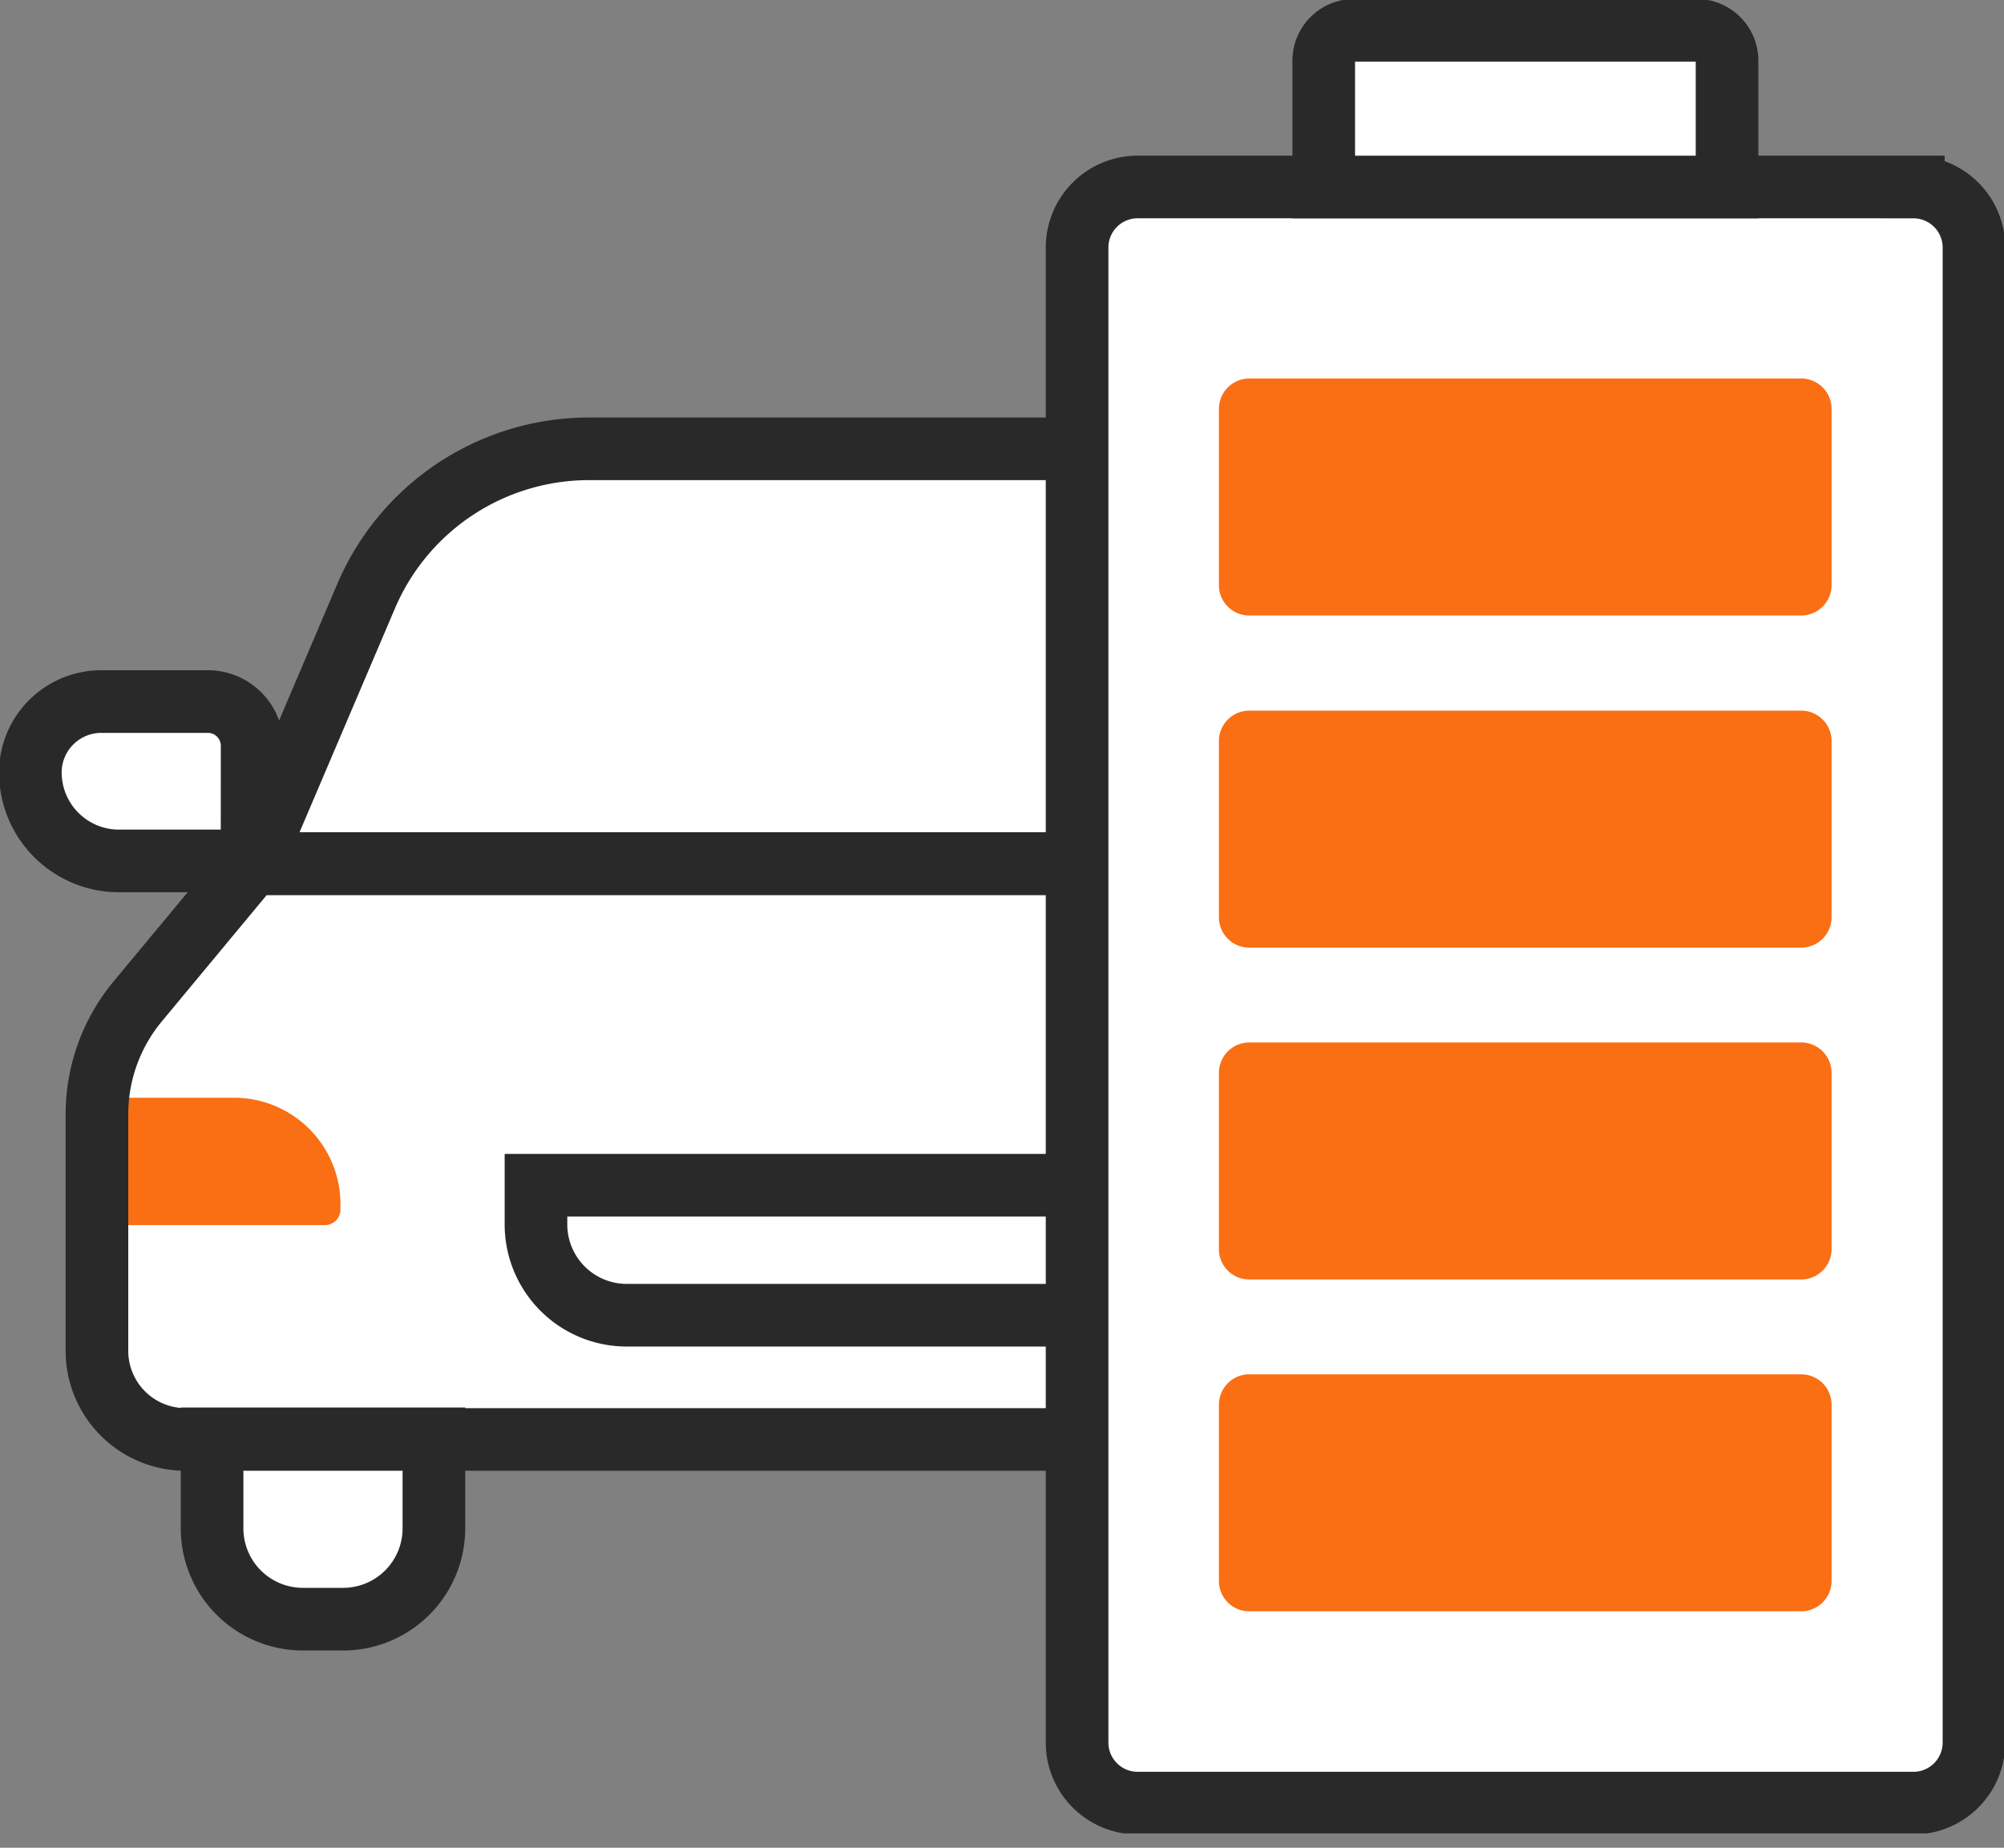 <svg xmlns="http://www.w3.org/2000/svg" width="64" height="59" fill="none"><rect width="100%" height="100%" fill="#808080" stroke="none"/><g clip-path="url(#clip0_2283_3864)"><path fill="#fff" d="M48.072 27.578H8.05l-3.648 4.393a5.64 5.64 0 0 0-1.306 3.61v7.557a2.83 2.83 0 0 0 2.825 2.825h43.602a2.83 2.83 0 0 0 2.826-2.825v-7.78c0-1.18-.368-2.332-1.055-3.29l-3.212-4.48z"/><path fill="#fff" stroke="#292929" stroke-miterlimit="10" stroke-width="2" d="M6.773 45.944h7.084v2.854a2.9 2.9 0 0 1-2.903 2.903H9.676a2.9 2.9 0 0 1-2.903-2.903zm10.344-8.099h21.22v1.248a2.9 2.9 0 0 1-2.902 2.903H20.02a2.9 2.9 0 0 1-2.903-2.903z"/><path fill="#FA6E14" stroke="#FA6E14" stroke-linecap="round" stroke-linejoin="round" d="M52.35 38.619h-7.267v-.165a2.9 2.9 0 0 1 2.903-2.903h4.364zM3.105 35.551H7.47a2.9 2.9 0 0 1 2.903 2.903v.165H3.105z"/><path stroke="#292929" stroke-miterlimit="10" stroke-width="2" d="M41.598 45.944h7.083v2.854a2.9 2.9 0 0 1-2.903 2.903H44.5a2.9 2.9 0 0 1-2.903-2.903z"/><path fill="#F6F6F6" stroke="#292929" stroke-miterlimit="10" stroke-width="2" d="M49.485 22.41h3.406a2.267 2.267 0 0 1 2.264 2.265A2.83 2.83 0 0 1 52.33 27.5h-4.258v-3.677c0-.774.63-1.412 1.413-1.412Z"/><path fill="#fff" stroke="#292929" stroke-miterlimit="10" stroke-width="2" d="M8.05 27.49H3.794a2.83 2.83 0 0 1-2.825-2.825 2.267 2.267 0 0 1 2.264-2.264h3.406c.774 0 1.413.629 1.413 1.413zm39.345.088H8.051l3.638-8.534a7.74 7.74 0 0 1 7.132-4.713h17.804a7.75 7.75 0 0 1 7.132 4.713z"/><path stroke="#292929" stroke-miterlimit="10" stroke-width="2" d="M48.072 27.578H8.05l-3.648 4.393a5.64 5.64 0 0 0-1.306 3.61v7.557a2.83 2.83 0 0 0 2.825 2.825h43.602a2.83 2.83 0 0 0 2.826-2.825v-7.78c0-1.18-.368-2.332-1.055-3.29l-3.212-4.48z"/><path fill="#fff" stroke="#292929" stroke-miterlimit="10" stroke-width="2" d="M61.105 5.97H36.334a1.935 1.935 0 0 0-1.936 1.936V55.64c0 1.069.867 1.935 1.936 1.935h24.771a1.935 1.935 0 0 0 1.936-1.935V7.906a1.935 1.935 0 0 0-1.936-1.935Z"/><path fill="#fff" stroke="#292929" stroke-miterlimit="10" stroke-width="2" d="M43.243.968h10.944a.97.97 0 0 1 .968.967v4.036h-12.88V1.935a.97.97 0 0 1 .968-.967Z"/><path fill="#FA6E14" d="M57.526 12.086h-17.63a.97.97 0 0 0-.968.968v5.631c0 .535.433.968.967.968h17.63a.97.97 0 0 0 .968-.968v-5.631a.97.97 0 0 0-.967-.968m0 10.605h-17.63a.97.97 0 0 0-.968.968v5.632c0 .534.433.967.967.967h17.63a.97.97 0 0 0 .968-.967v-5.632a.97.97 0 0 0-.967-.968m0 10.596h-17.63a.97.97 0 0 0-.968.968v5.631c0 .535.433.968.967.968h17.63a.97.97 0 0 0 .968-.968v-5.631a.97.97 0 0 0-.967-.968m0 10.596h-17.63a.97.97 0 0 0-.968.967v5.632c0 .535.433.968.967.968h17.63a.97.97 0 0 0 .968-.968V44.85a.97.97 0 0 0-.967-.967"/></g><defs><clipPath id="clip0_2283_3864"><path fill="#fff" d="M0 0h64v58.542H0z"/></clipPath></defs></svg>
